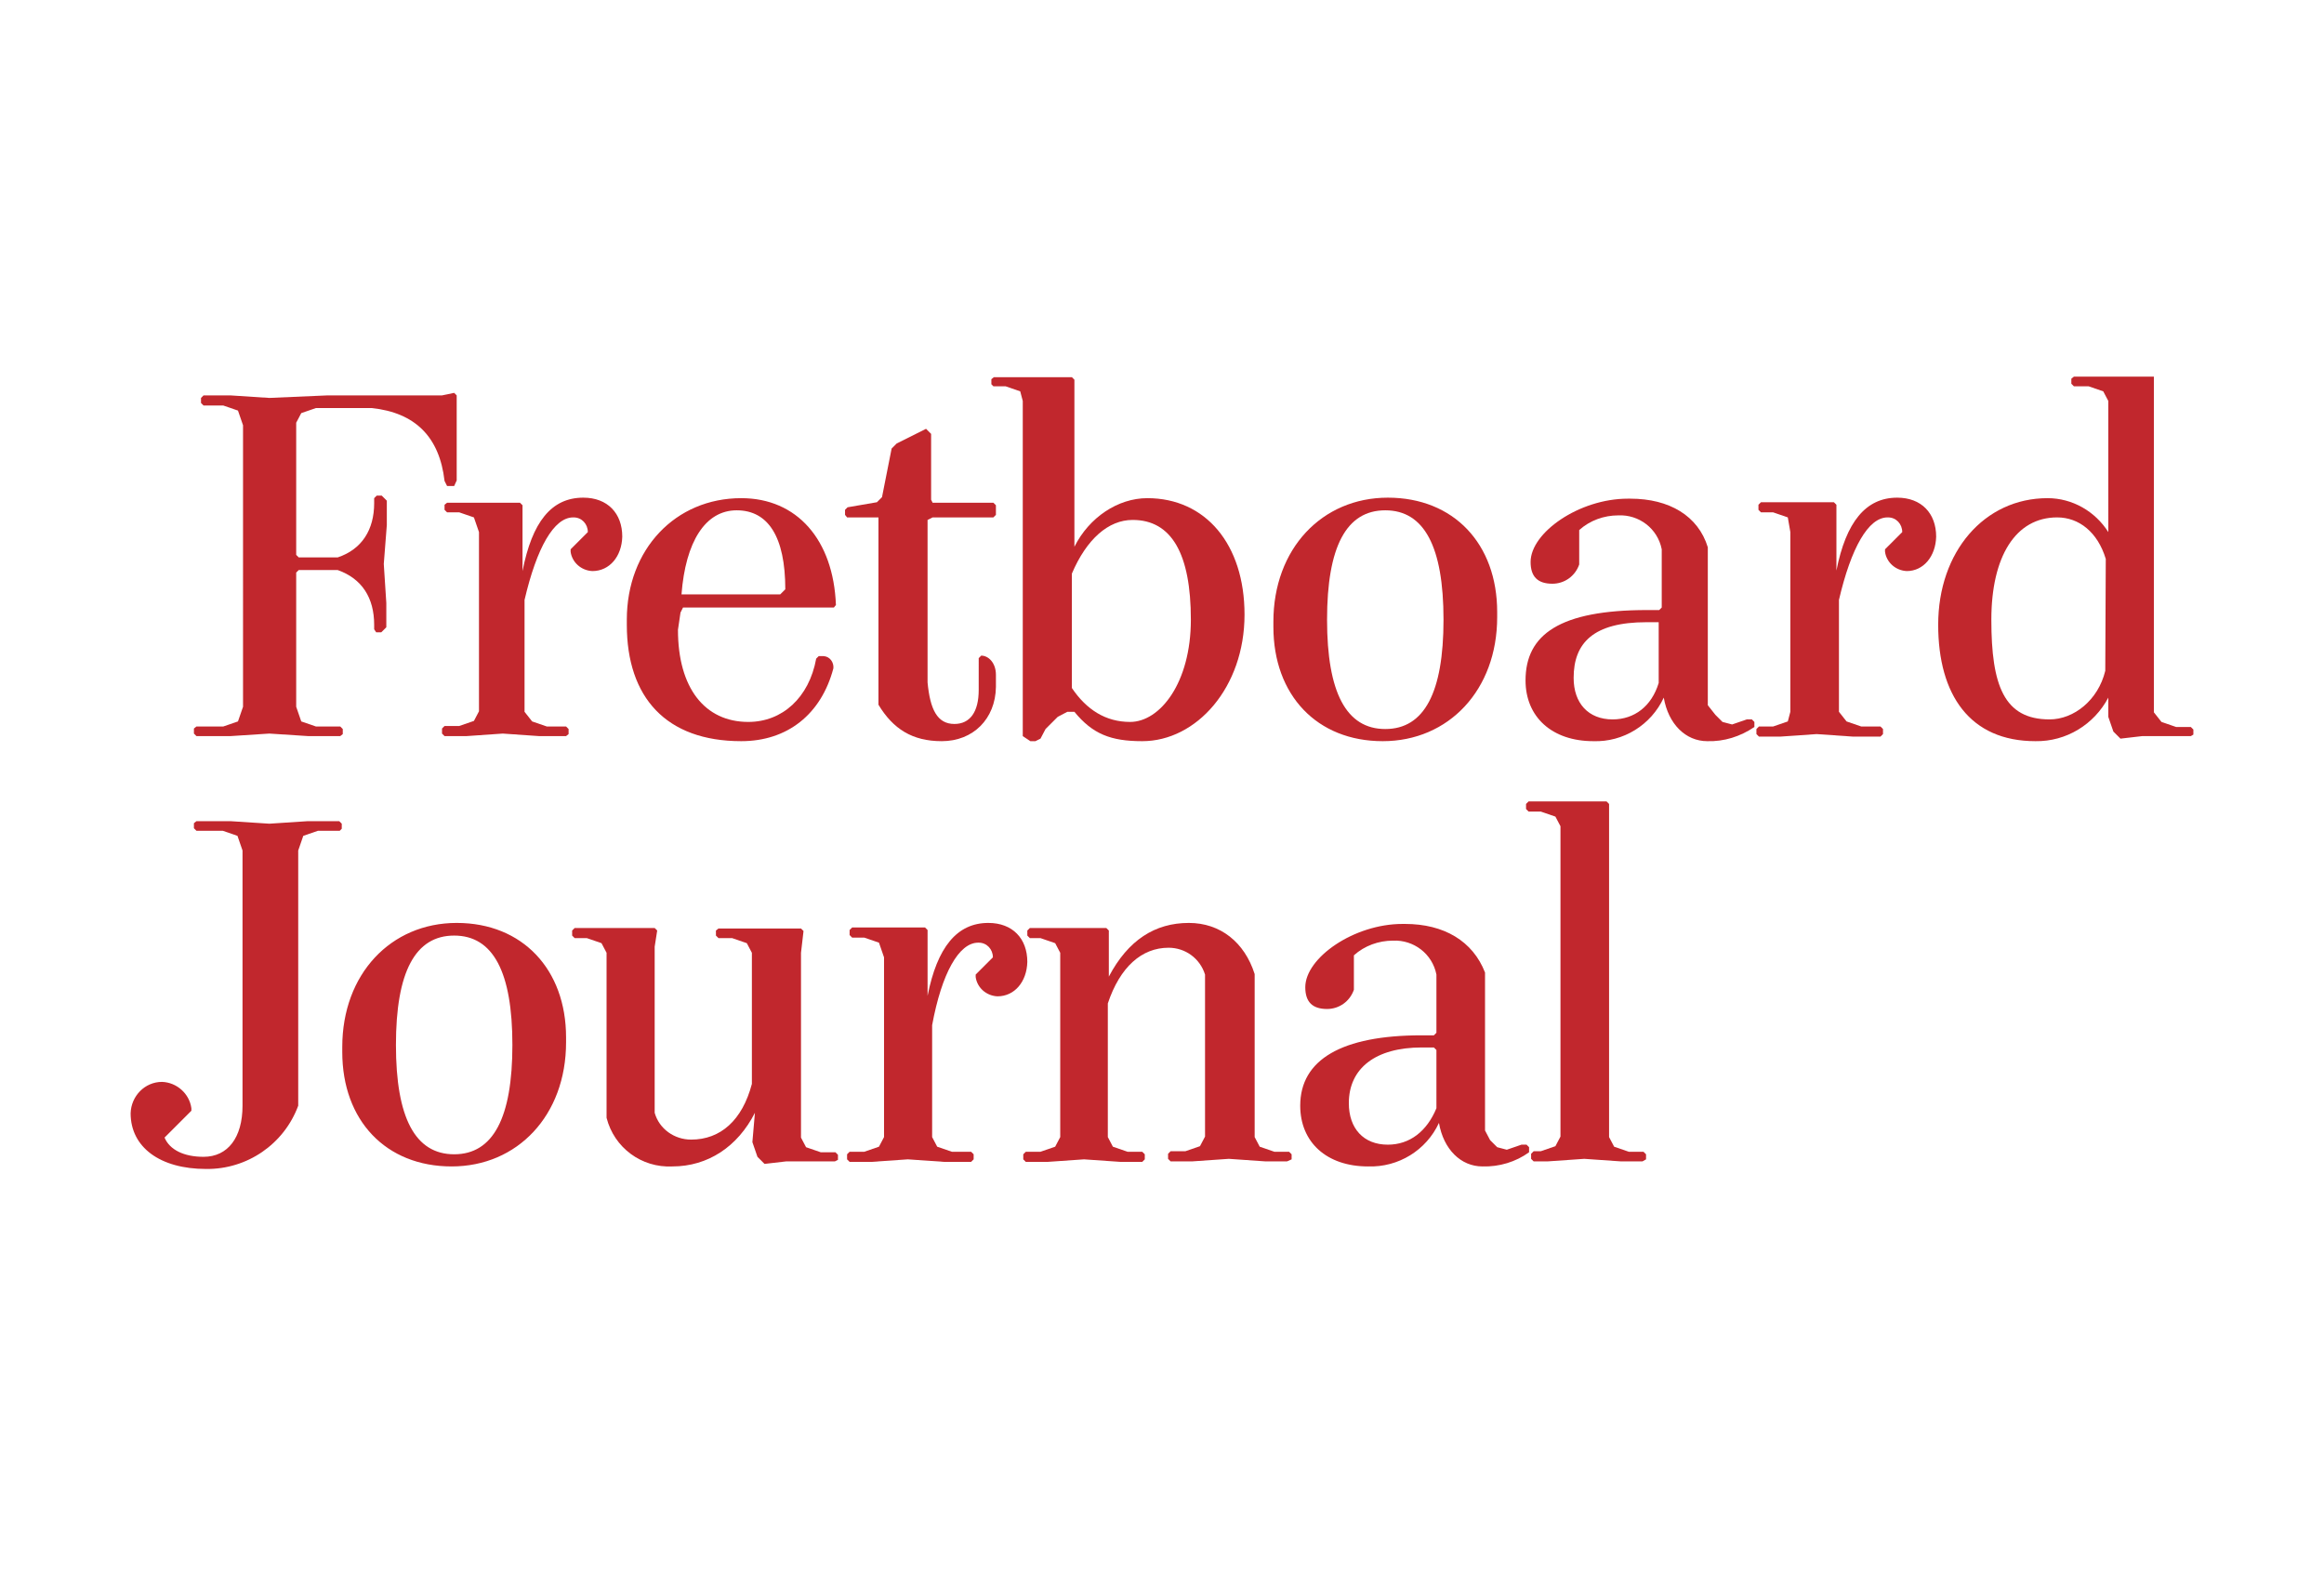 <?xml version="1.0" encoding="utf-8"?>
<!-- Generator: Adobe Illustrator 26.2.1, SVG Export Plug-In . SVG Version: 6.00 Build 0)  -->
<svg version="1.1" id="Red" xmlns="http://www.w3.org/2000/svg" xmlns:xlink="http://www.w3.org/1999/xlink" x="0px" y="0px"
	 viewBox="0 0 459 310" style="enable-background:new 0 0 459 310;" xml:space="preserve">
<style type="text/css">
	.st0{fill:#C1272D;}
</style>
<path class="st0" d="M67.1,164.1h-4.3l-2.9,1l-1,2.9v50.4c-2.8,7.6-10.1,12.6-18.2,12.5c-9.1,0-14.9-4.3-14.9-11
	c0.1-3.4,2.8-6.2,6.2-6.2c2.9,0.1,5.4,2.3,5.8,5.2v0.5l-5.3,5.3c1,2.4,3.8,3.8,7.7,3.8c4.8,0,7.7-3.8,7.7-10.1V168l-1-2.9l-2.9-1
	h-5.2l-0.5-0.5v-1l0.5-0.4h6.7l7.7,0.5l7.6-0.5h6.2l0.5,0.5v1L67.1,164.1z"/>
<path class="st0" d="M89.2,230.4c-13,0-21.6-9.1-21.6-22.6v-1c0-14.4,9.6-24.5,22.6-24.5s21.6,9.2,21.6,22.6v1
	C111.8,220.3,102.2,230.4,89.2,230.4z M89.7,184.8c-7.7,0-11.5,7.2-11.5,21.6S82,228,89.7,228s11.5-7.2,11.5-21.6
	S97.4,184.8,89.7,184.8z"/>
<path class="st0" d="M164.9,229.4h-9.6l-4.3,0.5l-1.4-1.4l-1-2.9l0.5-5.8c-3.4,6.7-9.3,10.6-16.3,10.6c-6.1,0.3-11.5-3.7-13-9.6
	v-32.6l-1-1.9l-2.9-1h-2.4l-0.5-0.5v-1l0.5-0.5h15.8l0.5,0.5l-0.5,3.2v32.8c0.9,3.2,3.9,5.3,7.2,5.3c5.8,0,10.1-3.8,12-11v-25.9
	l-1-1.9l-2.9-1h-2.7l-0.5-0.5v-1l0.5-0.4h16.3l0.5,0.5l-0.5,4.3v36.5l1,1.9l2.9,1h2.9l0.5,0.5v1L164.9,229.4z"/>
<path class="st0" d="M197,196.8c-2.2-0.1-4-1.7-4.3-3.8v-0.5l3.4-3.4c0-1.6-1.2-2.9-2.8-2.9c0,0-0.1,0-0.1,0c-3.8,0-7.2,6-9.1,16.3
	v22.1l1,1.9l2.9,1h3.8l0.5,0.5v1l-0.5,0.5h-5.3l-7.2-0.5l-7.2,0.5h-4.3l-0.5-0.5v-1l0.5-0.5h2.9l2.9-1l1-1.9v-35.5l-1-2.9l-2.9-1
	h-2.4l-0.5-0.5v-1l0.5-0.5h14.4l0.5,0.5v13c1.9-9.6,5.8-14.4,12-14.4c4.8,0,7.7,3.1,7.7,7.7C202.8,193.9,200.4,196.8,197,196.8z"/>
<path class="st0" d="M254.2,229.4h-4.3l-7.2-0.5l-7.2,0.5h-4.3l-0.5-0.5v-1l0.5-0.5h2.9l2.9-1l1-1.9v-32c-1-3.2-3.9-5.3-7.2-5.3
	c-5.3,0-9.6,3.8-12,11v26.4l1,1.9l2.9,1h2.9l0.5,0.5v1l-0.5,0.5h-4.3l-7.2-0.5l-7.2,0.5h-4.3l-0.5-0.5v-1l0.5-0.5h2.9l2.9-1l1-1.9
	v-36.4l-1-1.9l-2.9-1h-2.1l-0.5-0.5v-1l0.5-0.5h15.1l0.5,0.5v9.1c3.8-7.2,9.1-10.6,15.8-10.6c6.2,0,11,3.8,13,10.1v32.2l1,1.9l2.9,1
	h2.9l0.5,0.5v1L254.2,229.4z"/>
<path class="st0" d="M292.8,230.4c-4.3,0-7.7-3.4-8.6-8.6c-2.5,5.4-8,8.8-14,8.6c-8.2,0-13.4-4.8-13.4-12c0-9.1,8.2-13.9,24-13.9
	h2.4l0.5-0.5v-11.5c-0.8-4.1-4.5-6.9-8.6-6.7c-2.8,0-5.6,1-7.7,2.9v6.8c-0.8,2.3-2.9,3.8-5.3,3.8c-2.9,0-4.3-1.4-4.3-4.3
	c0-5.8,9.6-12.5,19.2-12.5h0.5c7.7,0,13.4,3.4,15.8,9.6v31.2l1,1.9l1.4,1.4l1.9,0.5l2.9-1h1l0.5,0.5v1
	C299.4,229.5,296.1,230.5,292.8,230.4z M283.7,207.4l-0.5-0.5h-2.4c-9.1,0-14.4,4.1-14.4,11c0,5,2.9,8.2,7.7,8.2
	c4.3,0,7.7-2.6,9.6-7.2V207.4z"/>
<path class="st0" d="M324.4,229.4h-4.3l-7.2-0.5l-7.2,0.5h-2.8l-0.5-0.5v-1l0.5-0.5h1.4l2.9-1l1-1.9v-61.3l-1-1.9l-2.9-1h-2.4
	l-0.5-0.5v-1l0.5-0.5h15.4l0.5,0.5v65.8l1,1.9l2.9,1h2.9l0.5,0.5v1L324.4,229.4z"/>
<path class="st0" d="M89.7,96h-1.4l-0.5-1c-1-8.7-5.8-13.5-14.4-14.4h-11l-2.9,1l-1,1.9v26.1l0.5,0.5h7.7c4.8-1.6,7.2-5.5,7.2-10.7
	v-1l0.5-0.5h1l1,1v4.8l-0.6,7.7l0.5,7.7v4.8l-1,1h-1l-0.4-0.6v-0.9c0-5.3-2.4-9.1-7.2-10.8h-7.7l-0.5,0.5v26.5l1,2.9l2.9,1h4.8
	l0.5,0.5v1l-0.5,0.4h-6.3l-7.7-0.5l-7.7,0.5h-6.7l-0.5-0.5v-1l0.5-0.4h5.3l2.9-1l1-2.9V84l-1-2.9l-2.9-1h-3.9l-0.5-0.5v-1l0.5-0.5
	h5.3l7.7,0.5l11.5-0.5h22.6l2.4-0.5l0.5,0.5v16.8L89.7,96z"/>
<path class="st0" d="M117,112.8c-2.2-0.1-4-1.7-4.3-3.8v-0.5l3.4-3.4c0-1.6-1.2-2.9-2.8-2.9c0,0-0.1,0-0.1,0c-3.8,0-7.2,6-9.6,16.3
	v22.1l1.5,1.9l2.9,1h3.8l0.5,0.5v1l-0.5,0.4h-5.3l-7.2-0.5l-7.2,0.5h-4.3l-0.5-0.5v-1l0.5-0.5h2.9l2.9-1l1-1.9v-35.4l-1-2.9l-2.9-1
	h-2.4l-0.5-0.5v-1l0.5-0.4h14.4l0.5,0.5v13c1.9-9.7,5.7-14.5,12-14.5c4.8,0,7.7,3.1,7.7,7.7C122.8,109.9,120.4,112.8,117,112.8z"/>
<path class="st0" d="M164.7,120h-29.8l-0.5,1l-0.5,3.4c0,11.5,5.3,18.2,13.9,18.2c6.7,0,12-4.8,13.4-12.5l0.5-0.5h1
	c1.2,0.1,2,1.2,1.9,2.4c-2.4,9.1-9.1,14.4-18.2,14.4c-14.8,0-22.6-8.6-22.6-23v-1c0-13.9,9.6-24,22.6-24c11,0,18.2,8.2,18.7,21.1
	L164.7,120z M145.5,100.8c-6.2,0-10.1,6.2-10.9,16.6h19.5l1-1C155.1,106,151.7,100.8,145.5,100.8z"/>
<path class="st0" d="M186,146.4c-5.8,0-9.6-2.4-12.5-7.2v-36.5v-0.5h-6.2l-0.4-0.5v-1l0.5-0.5l5.8-1l1-1l1.9-9.6l1-1l5.8-2.9l1,1v13
	l0.3,0.6h12l0.5,0.5v1.9l-0.5,0.5h-12l-1,0.5v32.1c0.5,5.3,1.9,8.2,5.3,8.2c3.1,0,4.8-2.4,4.8-6.7V130l0.5-0.5
	c1.4,0,2.9,1.4,2.9,3.8v2.4C196.6,142,192.2,146.4,186,146.4z"/>
<path class="st0" d="M225.6,146.4c-6.2,0-9.8-1.4-13.4-5.8h-1.4l-1.9,1l-2.4,2.4l-1,1.9l-1,0.5h-1l-1.5-1V79.2l-0.5-1.9l-2.9-1h-2.4
	l-0.4-0.4v-1l0.5-0.4h15.4l0.5,0.5V108c2.9-5.8,8.6-9.6,14.4-9.6c11.5,0,19.2,9.1,19.2,23C245.8,135.8,236.3,146.4,225.6,146.4z
	 M223.7,102.7c-4.8,0-9.1,3.8-12,10.6v22.6c2.9,4.3,6.7,6.7,11.5,6.7c5.9,0,12-7.7,12-20.2C235.2,109.4,231.4,102.7,223.7,102.7z"/>
<path class="st0" d="M337.2,146.4c-4.3,0-7.7-3.4-8.6-8.6c-2.5,5.4-8,8.8-13.9,8.6c-8.2,0-13.4-4.8-13.4-12c0-9.1,6.8-13.9,24-13.9
	h2.4l0.5-0.5v-11.5c-0.8-4.1-4.5-6.9-8.6-6.7c-2.8,0-5.6,1-7.7,2.9v6.8c-0.8,2.3-2.9,3.8-5.3,3.8c-2.9,0-4.3-1.4-4.3-4.3
	c0-5.8,9.6-12.5,19.2-12.5h0.5c7.7,0,13.4,3.4,15.3,9.6v31.2l1.5,1.9l1.4,1.4l1.9,0.5l2.9-1h1l0.5,0.5v1
	C343.7,145.5,340.5,146.5,337.2,146.4z M327.6,123.4v-0.5h-2.4c-10.5,0-14.4,4.1-14.4,11c0,5,2.9,8.2,7.7,8.2c4.3,0,7.7-2.6,9.1-7.2
	L327.6,123.4L327.6,123.4z"/>
<path class="st0" d="M376.6,112.8c-2.2-0.1-4-1.7-4.3-3.8v-0.5l3.4-3.4c0-1.6-1.2-2.9-2.8-2.9c0,0-0.1,0-0.1,0
	c-3.8,0-7.2,6-9.6,16.3v22.1l1.5,1.9l2.9,1h3.8l0.5,0.5v1l-0.5,0.5H366l-7.2-0.5l-7.2,0.5h-4.2l-0.5-0.5v-1l0.5-0.5h2.8l2.9-1
	l0.5-1.9v-35.5l-0.5-2.9l-2.9-1h-2.4l-0.5-0.5v-1l0.5-0.5h14.4l0.5,0.5v13c1.9-9.6,5.8-14.4,12-14.4c4.8,0,7.7,3.1,7.7,7.7
	C382.3,109.9,379.9,112.8,376.6,112.8z"/>
<path class="st0" d="M432.7,145.4h-9.6l-4.3,0.5l-1.4-1.4l-1-2.9v-3.8c-2.8,5.3-8.3,8.7-14.4,8.6c-12.9,0-19.2-9.1-19.2-23
	c0-14.4,9.1-25,21.6-25c4.9,0,9.4,2.6,12,6.7V79.2l-1-1.9l-2.9-1h-2.9l-0.5-0.5v-1l0.5-0.4h15.8v0.5v65.8l1.5,1.9l2.9,1h2.9l0.5,0.5
	v1L432.7,145.4z M415.9,110.4c-1.6-5.3-5.3-8.2-9.6-8.2c-8.2,0-13,7.7-13,20.2c0,13,2.5,19.7,11.5,19.7c4.8,0,9.6-3.8,11-9.6
	L415.9,110.4L415.9,110.4z"/>
<path class="st0" d="M273.1,146.4c-13,0-21.6-9.1-21.6-22.6v-1c0-14.4,9.6-24.5,22.6-24.5s21.6,9.1,21.6,22.6v1
	C295.7,136.3,286.1,146.4,273.1,146.4z M273.6,100.8c-7.7,0-11.5,7.2-11.5,21.6c0,14.4,3.8,21.6,11.5,21.6s11.5-7.2,11.5-21.6
	S281.3,100.8,273.6,100.8z"/>
</svg>
